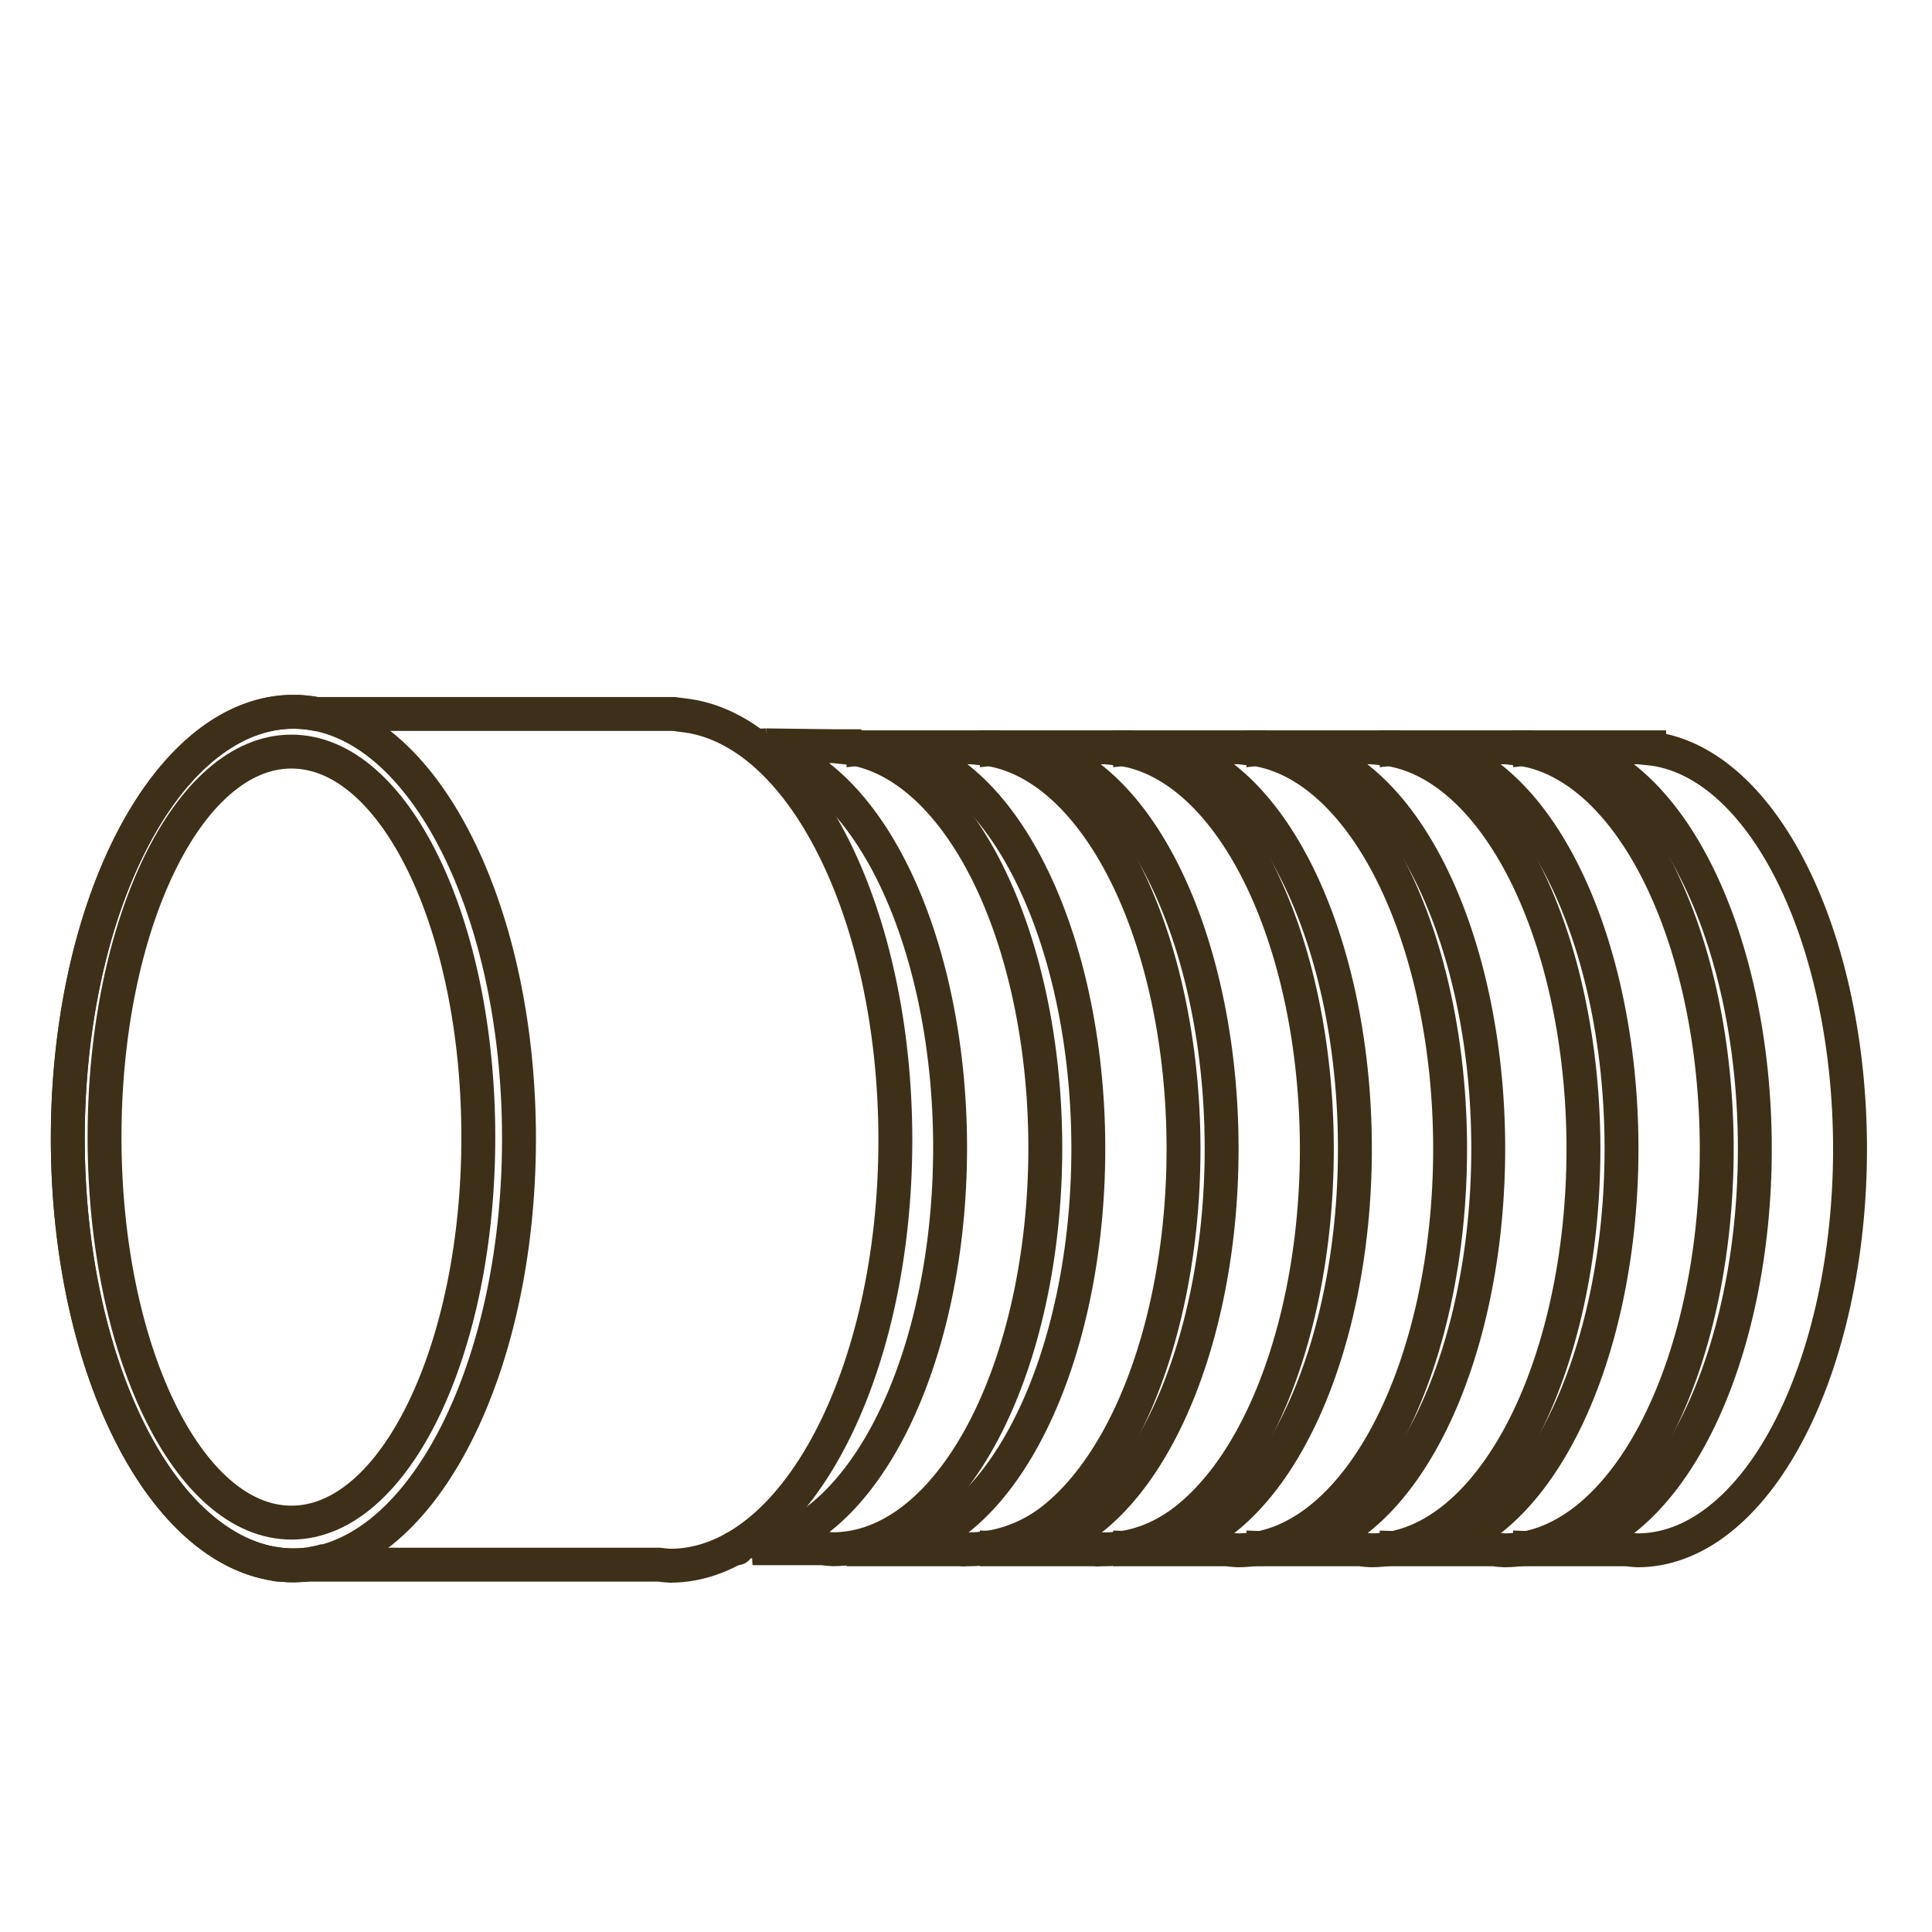 <svg width="57" height="57" viewBox="0 0 57 57" fill="none" xmlns="http://www.w3.org/2000/svg">
<path d="M22.602 21.99L22.232 22.015C22.355 22 22.478 21.992 22.602 21.99ZM22.602 21.99C23.424 21.99 23.405 22.321 24.165 22.916C24.924 23.511 25.615 24.384 26.197 25.484C26.778 26.584 27.239 27.89 27.554 29.327C27.869 30.765 28.031 32.305 28.031 33.861C28.031 36.86 27.429 39.748 26.347 41.941C25.265 44.134 23.784 45.47 22.202 45.678H24.264C24.368 45.692 24.472 45.702 24.577 45.707C25.399 45.707 26.214 45.401 26.974 44.806C27.733 44.21 28.424 43.338 29.006 42.238C29.587 41.138 30.049 39.832 30.363 38.394C30.678 36.957 30.84 35.417 30.84 33.861C30.838 30.832 30.223 27.92 29.121 25.722C28.018 23.525 26.513 22.209 24.914 22.046V22.015H24.577L22.602 21.99ZM21.744 45.678L21.6 45.678H21.663C21.642 45.676 21.765 45.68 21.744 45.678Z" stroke="#3E2F18" stroke-linecap="square"/>
<path d="M25.846 22.047C25.722 22.048 25.599 22.056 25.476 22.071V22.047H25.846ZM25.846 22.047C26.668 22.047 27.483 22.353 28.242 22.948C29.002 23.544 29.693 24.416 30.274 25.516C30.856 26.616 31.317 27.922 31.632 29.36C31.947 30.797 32.109 32.337 32.109 33.893C32.109 36.892 31.507 39.78 30.425 41.973C29.344 44.166 27.863 45.502 26.28 45.71H28.342C28.446 45.725 28.465 45.705 28.569 45.71C29.392 45.71 30.291 45.433 31.051 44.838C31.811 44.242 32.502 43.37 33.083 42.27C33.665 41.17 34.126 39.864 34.441 38.426C34.756 36.989 34.918 35.449 34.918 33.893C34.916 30.864 34.301 27.952 33.199 25.754C32.096 23.557 30.591 22.241 28.992 22.078V22.047H28.654H25.846ZM25.476 45.704V45.71H25.539C27.951 45.71 25.026 45.71 25.476 45.704Z" stroke="#3E2F18" stroke-linecap="square"/>
<path d="M29.779 22.047C29.655 22.048 29.532 22.056 29.409 22.071V22.047H29.779ZM29.779 22.047C30.601 22.047 31.416 22.353 32.175 22.948C32.935 23.544 33.626 24.416 34.207 25.516C34.789 26.616 35.25 27.922 35.565 29.36C35.88 30.797 36.042 32.337 36.042 33.893C36.042 36.892 35.44 39.78 34.358 41.973C33.277 44.166 31.796 45.502 30.214 45.71H32.275C32.379 45.725 32.475 45.705 32.58 45.71C33.402 45.71 34.224 45.433 34.984 44.838C35.744 44.242 36.435 43.37 37.016 42.27C37.598 41.17 38.059 39.864 38.374 38.426C38.689 36.989 38.851 35.449 38.851 33.893C38.849 30.864 38.234 27.952 37.132 25.754C36.029 23.557 34.524 22.241 32.925 22.078V22.047H32.588H29.779ZM29.409 45.704V45.71L30.926 45.71C30.905 45.708 29.43 45.706 29.409 45.704Z" stroke="#3E2F18" stroke-linecap="square"/>
<path d="M33.711 22.047C33.588 22.048 33.464 22.056 33.341 22.071V22.047H33.711ZM33.711 22.047C34.534 22.047 35.348 22.353 36.108 22.948C36.868 23.544 37.558 24.416 38.14 25.516C38.722 26.616 39.183 27.922 39.498 29.36C39.812 30.797 39.974 32.337 39.974 33.893C39.974 36.892 39.373 39.78 38.291 41.973C37.209 44.166 35.728 45.502 34.146 45.71H36.207C36.312 45.725 36.416 45.734 36.52 45.739C37.343 45.739 38.157 45.433 38.917 44.838C39.677 44.242 40.367 43.37 40.949 42.27C41.531 41.17 41.992 39.864 42.307 38.426C42.621 36.989 42.783 35.449 42.783 33.893C42.782 30.864 42.166 27.952 41.064 25.754C39.962 23.557 38.457 22.241 36.858 22.078V22.047H36.52H33.711ZM33.341 45.704V45.71L34.419 45.71C34.398 45.708 33.362 45.706 33.341 45.704Z" stroke="#3E2F18" stroke-linecap="square"/>
<path d="M37.644 22.047C37.521 22.048 37.398 22.056 37.274 22.071V22.047H37.644ZM37.644 22.047C38.467 22.047 39.281 22.353 40.041 22.948C40.801 23.544 41.492 24.416 42.073 25.516C42.655 26.616 43.116 27.922 43.431 29.36C43.745 30.797 43.908 32.337 43.908 33.893C43.907 36.892 43.306 39.78 42.224 41.973C41.142 44.166 39.661 45.502 38.079 45.71H40.141C40.245 45.725 40.349 45.734 40.453 45.739C41.276 45.739 42.09 45.433 42.85 44.838C43.61 44.242 44.3 43.37 44.882 42.27C45.464 41.17 45.925 39.864 46.24 38.426C46.555 36.989 46.717 35.449 46.717 33.893C46.715 30.864 46.099 27.952 44.997 25.754C43.895 23.557 42.39 22.241 40.791 22.078V22.047H40.453H37.644ZM37.274 45.704V45.71L38.32 45.71C38.299 45.708 37.295 45.706 37.274 45.704Z" stroke="#3E2F18" stroke-linecap="square"/>
<path d="M41.576 22.047C41.453 22.048 41.33 22.056 41.206 22.071V22.047H41.576ZM41.576 22.047C42.399 22.047 43.213 22.353 43.973 22.948C44.733 23.544 45.424 24.416 46.005 25.516C46.587 26.616 47.048 27.922 47.363 29.36C47.678 30.797 47.84 32.337 47.84 33.893C47.84 36.892 47.238 39.78 46.156 41.973C45.075 44.166 43.593 45.502 42.011 45.71H44.073C44.177 45.725 44.281 45.734 44.385 45.739C45.208 45.739 46.022 45.433 46.782 44.838C47.542 44.242 48.233 43.37 48.814 42.27C49.396 41.17 49.857 39.864 50.172 38.426C50.487 36.989 50.649 35.449 50.649 33.893C50.647 30.864 50.032 27.952 48.929 25.754C47.827 23.557 46.322 22.241 44.723 22.078V22.047H44.385H41.576ZM41.206 45.704V45.71L42.398 45.71C42.377 45.708 41.228 45.706 41.206 45.704Z" stroke="#3E2F18" stroke-linecap="square"/>
<path d="M45.509 22.047C45.386 22.048 45.263 22.056 45.14 22.071V22.047H45.509ZM45.509 22.047C46.332 22.047 47.146 22.353 47.906 22.948C48.666 23.544 49.357 24.416 49.938 25.516C50.52 26.616 50.981 27.922 51.296 29.36C51.611 30.797 51.773 32.337 51.773 33.893C51.773 36.892 51.171 39.78 50.089 41.973C49.008 44.166 47.526 45.502 45.944 45.71H48.006C48.11 45.725 48.214 45.734 48.319 45.739C49.141 45.739 49.956 45.433 50.715 44.838C51.475 44.242 52.166 43.37 52.747 42.27C53.329 41.17 53.79 39.864 54.105 38.426C54.42 36.989 54.582 35.449 54.582 33.893C54.58 30.864 53.965 27.952 52.862 25.754C51.76 23.557 50.255 22.241 48.656 22.078V22.047H48.319H45.509ZM45.14 45.704V45.71L46.12 45.71C46.099 45.708 45.161 45.706 45.14 45.704Z" stroke="#3E2F18" stroke-linecap="square"/>
<path d="M8.656 21C7.782 21 6.917 21.326 6.109 21.959C5.301 22.591 4.568 23.519 3.95 24.688C3.332 25.857 2.841 27.245 2.507 28.773C2.172 30.301 2 31.938 2 33.592C2 35.245 2.172 36.883 2.507 38.41C2.841 39.938 3.332 41.326 3.95 42.495C4.568 43.665 5.301 44.592 6.109 45.225C6.917 45.858 7.782 46.183 8.656 46.183C8.804 46.182 8.952 46.173 9.099 46.154C9.084 46.156 9.069 46.16 9.054 46.162H19.439C19.549 46.177 19.66 46.188 19.77 46.194C23.441 46.194 26.416 40.568 26.416 33.628C26.412 26.958 23.652 21.456 20.128 21.097L19.881 21.064H19.307H9.324C9.102 21.021 8.879 21 8.656 21ZM9.632 46.035C9.485 46.079 9.336 46.113 9.186 46.138C9.335 46.114 9.484 46.079 9.632 46.035ZM7.928 46.108L8.2 46.162H8.267C8.245 46.16 7.95 46.11 7.928 46.108Z" stroke="#3E2F18" stroke-linecap="square"/>
<path fill-rule="evenodd" clip-rule="evenodd" d="M21.112 45.937C21.327 45.976 21.545 45.996 21.767 45.996C23.656 45.996 25.298 44.553 26.451 42.373C27.61 40.179 28.318 37.17 28.318 33.861C28.318 30.553 27.61 27.543 26.451 25.35C25.322 23.215 23.724 21.787 21.885 21.729C22.214 21.937 22.531 22.193 22.835 22.491C24.003 22.907 25.083 23.997 25.941 25.619C27.049 27.714 27.742 30.627 27.742 33.861C27.742 37.095 27.049 40.009 25.941 42.103C24.905 44.062 23.545 45.245 22.097 45.402C21.779 45.626 21.451 45.806 21.112 45.937Z" fill="#3E2F18"/>
<path d="M8.656 46.183C12.332 46.183 15.312 40.546 15.312 33.592C15.312 26.637 12.332 21 8.656 21C4.98 21 2 26.637 2 33.592C2 40.546 4.98 46.183 8.656 46.183Z" stroke="#3E2F18" stroke-linecap="square"/>
<path d="M8.598 44.922C11.644 44.922 14.112 39.829 14.112 33.548C14.112 27.266 11.644 22.174 8.598 22.174C5.553 22.174 3.084 27.266 3.084 33.548C3.084 39.829 5.553 44.922 8.598 44.922Z" stroke="#3E2F18" stroke-linecap="square"/>
</svg>
